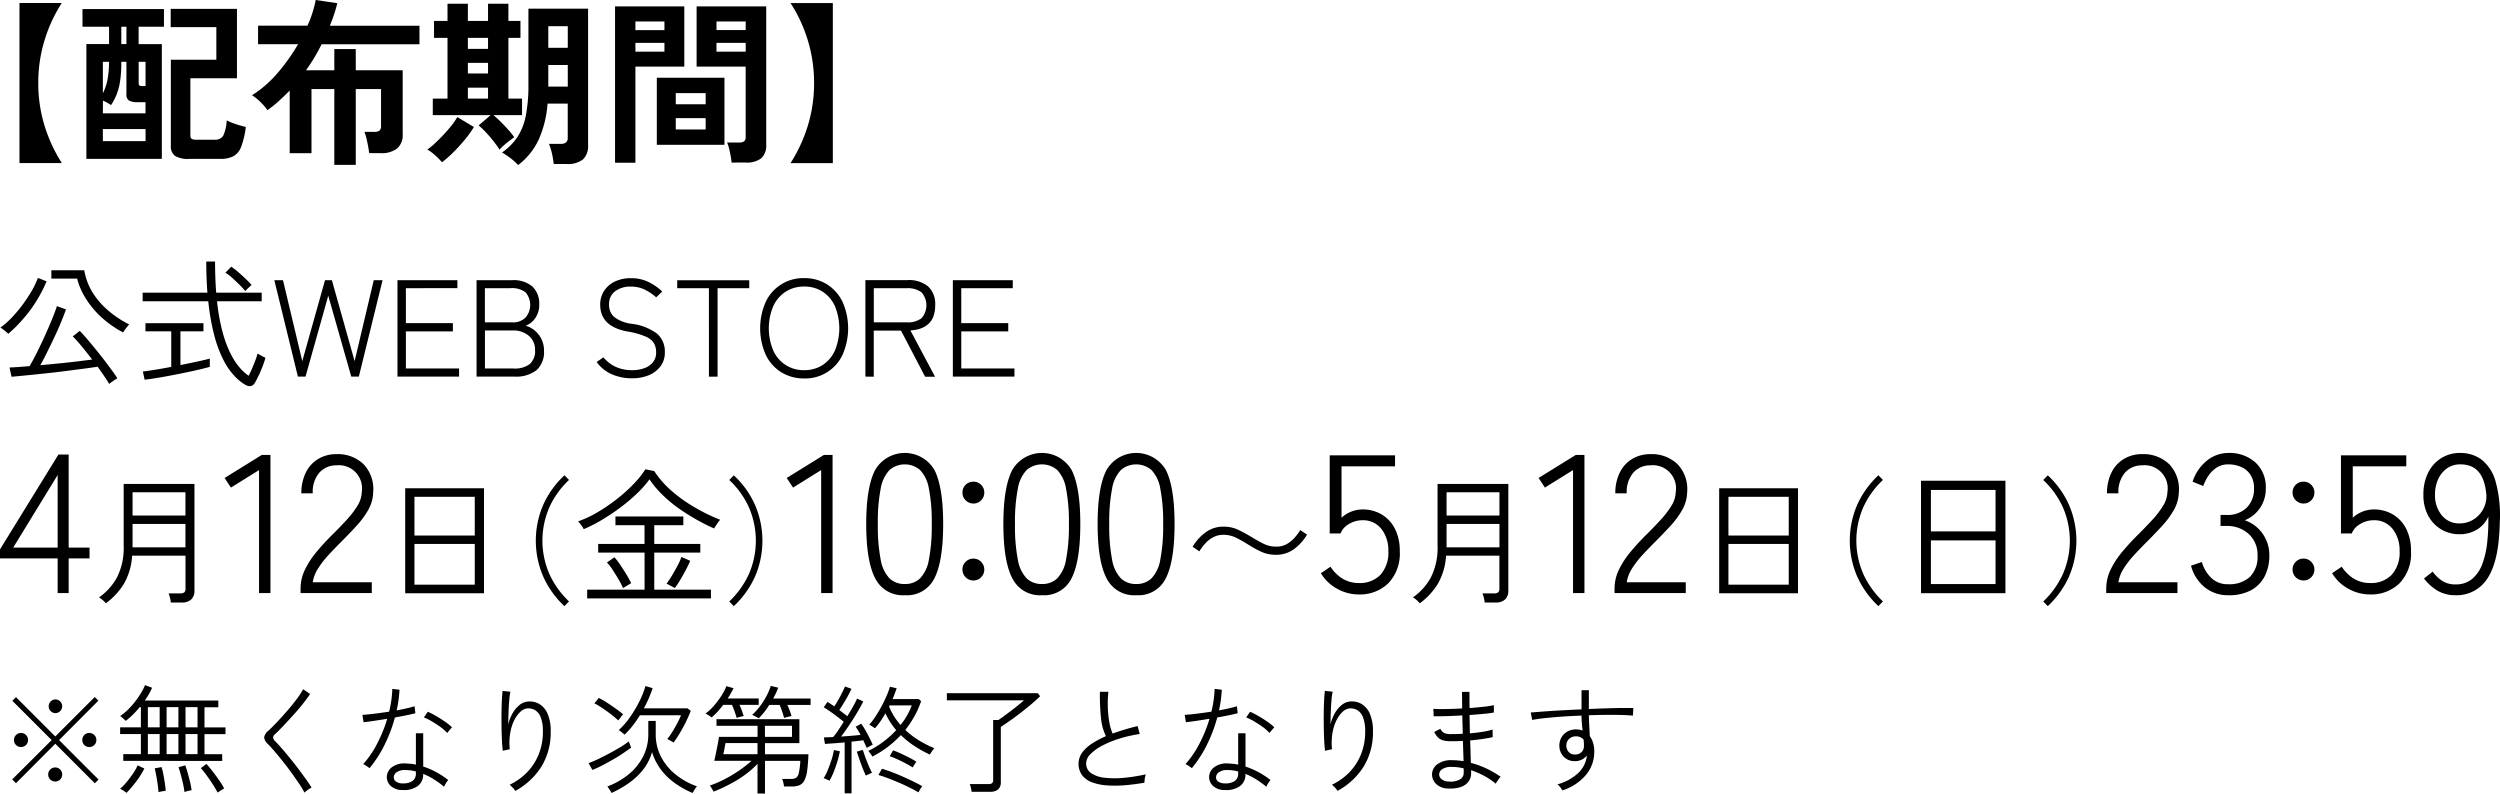 <svg xmlns="http://www.w3.org/2000/svg" xml:space="preserve" width="508.21" height="161.32"><path d="M3.96 33.16V.61h8.6a30.022 30.022 0 0 0-3.52 7.63 29.38 29.38 0 0 0-1.26 8.64c-.01 2.92.41 5.83 1.26 8.62.82 2.7 2.01 5.27 3.53 7.65H3.96zm13.6-.87V8.96h4.61V5.44h-5.4v-3.6h16.56v3.6h-5.15v3.53h4.72V32.3H17.56zm3.35-9.25h8.67v-2.27H28c-.61.04-1.21-.07-1.76-.32-.41-.31-.61-.82-.54-1.33v-6.55h-1.04c.02 1.28-.06 2.55-.23 3.82-.13.92-.36 1.83-.68 2.7-.31.79-.7 1.55-1.17 2.27-.22-.14-.47-.3-.77-.47-.29-.16-.58-.31-.88-.43l-.02 2.58zm0-4.07c.42-.84.73-1.73.92-2.65.23-1.24.34-2.5.34-3.76h-1.26v6.41zm0 9.72h8.68v-2.45h-8.68v2.45zm3.75-19.73h1.04V5.44h-1.04v3.52zm4.35 8.54h.58v-4.94h-1.4v4.28c0 .31.06.5.18.56.2.08.43.11.64.1m9.47 14.8c-1.01.09-2.01-.13-2.9-.61a2.37 2.37 0 0 1-.85-2.05v-17.5h9.25V5.51H34.7V1.8h13.47v14.11H38.7V27.5c-.03.26.06.51.23.7.3.17.65.24.99.2h3.64c.71.08 1.41-.23 1.82-.81.43-.98.67-2.04.7-3.11.29.14.67.31 1.13.49s.96.34 1.46.49.94.26 1.3.36c-.15 1.37-.47 2.71-.94 4-.28.81-.84 1.5-1.58 1.94-.83.39-1.75.58-2.66.54h-6.31zm29.48 1.22V18.11h-4.64v13.03h-4.43V18.4c-.72.74-1.46 1.46-2.21 2.14-.73.67-1.51 1.29-2.32 1.85-.41-.59-.88-1.14-1.4-1.64-.52-.53-1.1-.99-1.73-1.39 1.98-1.25 3.75-2.8 5.26-4.59a39 39 0 0 0 4.1-5.78h-8.13V5.22H62.5c.77-1.66 1.33-3.42 1.68-5.22l4.39.65c-.19.77-.41 1.54-.67 2.31s-.53 1.52-.85 2.27h18.22V9h-19.9a36.704 36.704 0 0 1-3.17 5.29h5.76V9.97h4.36v4.32h9.54v12.96c.09 1.1-.32 2.17-1.12 2.93a5.24 5.24 0 0 1-3.49.95h-2.2a28.388 28.388 0 0 0-.56-3.02c-.1-.44-.24-.88-.41-1.3h1.94c.39.04.78-.05 1.12-.25.25-.27.37-.64.32-1.01V18.1h-5.14v15.41h-4.36zm21.89-.54c-.45-.52-.94-1.01-1.46-1.46-.47-.43-.98-.81-1.53-1.13.52-.35 1-.74 1.46-1.17.56-.52 1.15-1.09 1.75-1.73s1.16-1.28 1.68-1.93c.45-.55.85-1.14 1.21-1.76l3.38 2.02c-.58.94-1.23 1.84-1.94 2.68-.77.92-1.55 1.78-2.36 2.57-.69.69-1.42 1.32-2.19 1.91m11.7-2.56c-.33-.53-.75-1.1-1.24-1.73s-1-1.22-1.53-1.78c-.46-.5-.96-.98-1.48-1.42l2.45-2.09H87.98v-3.35h2.99V7.7h-2.74V4.25h2.74V.76h4.14v3.49h4.1V.76h4.14v3.49h2.45V7.7h-2.45v12.35h2.77v3.35h-5.83c.52.42 1.02.87 1.49 1.35.54.54 1.06 1.09 1.57 1.66.43.47.83.97 1.19 1.49-.22.14-.52.37-.92.67s-.79.62-1.17.95c-.32.28-.62.58-.9.9M95.11 9.94h4.1V7.7h-4.1v2.24zm0 5h4.1v-2.16h-4.1v2.16zm0 5.11h4.1v-2.23h-4.1v2.23zm10.22 13.5c-.46-.49-.96-.95-1.49-1.35a15.4 15.4 0 0 0-1.78-1.2c1.23-.85 2.29-1.91 3.13-3.15.85-1.34 1.43-2.83 1.71-4.39.38-2.11.56-4.25.52-6.39V1.76h12.13v27.72c.09 1.07-.28 2.14-1.03 2.92a4.95 4.95 0 0 1-3.37.94h-2.59c-.07-.72-.19-1.44-.36-2.14-.14-.67-.35-1.33-.61-1.96h2.38c.4.04.79-.07 1.12-.31.23-.25.35-.58.32-.92v-6.95h-4.1a21.81 21.81 0 0 1-1.82 7.36c-.95 2.02-2.38 3.78-4.16 5.13m6.13-23.83h3.96V5.33h-3.96v4.39zm0 7.88h3.96v-4.39h-3.96v4.39zm13.57 15.48V1.3h14.08v12.24h-9.94v19.54h-4.14zm4.14-26.96h5.9V4.36h-5.9v1.76zm0 4.39h5.9v-1.8h-5.9v1.8zm4.35 5.29h13.75v13.64h-13.75V15.8zm3.85 5.4h6.08v-2.27h-6.08v2.27zm0 5.12h6.08v-2.3h-6.08v2.3zm11.34 6.73c-.03-.45-.09-.9-.18-1.35-.1-.52-.2-1.02-.32-1.51-.1-.41-.23-.82-.4-1.21h2.41c.37.03.73-.06 1.04-.25a1 1 0 0 0 .32-.86V13.54h-9.97V1.3h14.15v28.11c.09 1.02-.28 2.02-.99 2.75-.93.67-2.08.98-3.22.88l-2.84.01zm-3.06-26.93h5.94V4.36h-5.94v1.76zm0 4.39h5.94v-1.8h-5.94v1.8zm15.05 22.65a30.72 30.72 0 0 0 3.53-7.65c.85-2.8 1.27-5.7 1.26-8.62.01-2.93-.41-5.84-1.26-8.64-.81-2.7-2-5.27-3.53-7.63h8.6v32.54h-8.6zM1.68 67.86a3.88 3.88 0 0 0-.42-.39c-.22-.19-.46-.37-.69-.55-.15-.12-.32-.23-.49-.32.77-.56 1.5-1.19 2.16-1.88.78-.8 1.5-1.65 2.17-2.53.69-.91 1.33-1.87 1.92-2.85.54-.91 1-1.86 1.38-2.85l1.76.7c-.88 2.1-2.01 4.08-3.36 5.9a29.91 29.91 0 0 1-4.43 4.77M22.2 78.05c-.26-.45-.6-.98-1.01-1.58-.41-.61-.86-1.24-1.34-1.92-.86.13-1.88.28-3.07.43s-2.44.32-3.78.49c-1.33.17-2.66.32-3.99.46s-2.57.27-3.72.38c-1.16.11-2.14.21-2.94.28l-.42-1.88c.45-.02 1.03-.05 1.74-.1s1.49-.11 2.35-.18c.51-.88 1.04-1.87 1.59-2.98s1.09-2.24 1.61-3.4c.52-1.16.99-2.25 1.4-3.26.41-1.02.73-1.87.95-2.56l1.85.67c-.3.82-.65 1.73-1.06 2.72-.41.99-.86 2-1.35 3.02-.48 1.03-.97 2.03-1.45 3s-.94 1.84-1.37 2.6c1.23-.11 2.49-.23 3.79-.36s2.53-.27 3.71-.41c1.18-.14 2.19-.27 3.05-.38-.73-.95-1.45-1.86-2.16-2.72-.56-.69-1.16-1.36-1.79-1.99l1.43-1.12c.45.47 1.01 1.09 1.68 1.88s1.38 1.64 2.11 2.56c.74.92 1.45 1.84 2.13 2.76.68.91 1.26 1.73 1.72 2.43-.09.06-.26.16-.5.32s-.48.32-.7.47c-.17.12-.31.24-.46.37m2.83-10.47c-1.55-.81-2.99-1.81-4.29-2.98-1.25-1.12-2.33-2.4-3.23-3.81-.83-1.28-1.45-2.68-1.83-4.16h-5.24v-1.69h6.69c.27 1.64.87 3.22 1.76 4.62s2 2.65 3.28 3.71c1.25 1.05 2.62 1.95 4.09 2.68-.14.15-.27.3-.39.46-.19.23-.36.46-.52.68s-.26.39-.32.49m24.86 10.66c-.81-.48-1.54-1.08-2.18-1.76-.88-.94-1.62-2-2.21-3.15-.81-1.58-1.44-3.24-1.89-4.96a45.32 45.32 0 0 1-1.27-7.13H29V59.5h13.16c-.07-.97-.13-1.98-.17-3.04a86.66 86.66 0 0 1-.06-3.29h1.79c0 1.16.02 2.26.06 3.32.04 1.05.09 2.06.17 3.01h9.25v1.74h-9.08c.21 2.08.57 4.14 1.1 6.16.39 1.52.93 2.99 1.61 4.4.5 1.04 1.12 2.01 1.86 2.89a9.38 9.38 0 0 0 1.86 1.7c.23-.43.45-.92.69-1.47.23-.55.45-1.1.66-1.64.18-.46.33-.92.45-1.4.08.04.23.12.46.25s.47.26.7.38c.15.08.3.15.46.21-.18.64-.4 1.27-.64 1.89-.26.66-.53 1.28-.81 1.86-.28.58-.53 1.06-.76 1.43-.42.66-1.05.78-1.87.34M29.4 77.18l-.36-1.65c.6-.07 1.42-.2 2.45-.36s2.14-.36 3.32-.59v-7.22h-5.24V65.7h11.79v1.65h-4.68v6.86c1.21-.24 2.35-.48 3.42-.71 1.07-.23 1.91-.43 2.55-.6v1.68c-.88.24-1.92.5-3.14.77-1.21.27-2.46.53-3.74.78-1.28.25-2.48.47-3.61.66-1.14.19-2.05.32-2.76.39m20.47-18c-.33-.41-.74-.86-1.23-1.34s-.97-.94-1.46-1.38c-.42-.38-.87-.73-1.35-1.04l1.18-1.2c.5.34.99.71 1.44 1.11.53.46 1.05.92 1.54 1.4.41.39.8.79 1.16 1.22-.14.09-.27.2-.39.32-.19.18-.37.35-.55.53-.12.12-.24.25-.34.38m10.69 17.38-4.79-19.6h1.76l3.92 16.46 4.62-16.46h1.4l4.62 16.46 3.89-16.46h1.79l-4.82 19.6h-1.54l-4.68-16.44-4.62 16.44h-1.55zm20.24 0v-19.6h12.18v1.62H82.51v7.11h9.55v1.68h-9.55v7.53h10.81v1.65l-12.52.01zm16.08 0v-19.6h7.17c1.52-.12 3.02.34 4.2 1.3.95.97 1.45 2.3 1.37 3.65.03.95-.24 1.89-.76 2.69-.48.73-1.18 1.3-1.99 1.62 1.09.31 2.04.98 2.7 1.89a5.27 5.27 0 0 1 1.02 3.21c.1 1.45-.44 2.87-1.48 3.89-1.32 1-2.97 1.48-4.62 1.34l-7.61.01zm1.7-11.03h5.54c1 .07 1.98-.28 2.71-.97a3.943 3.943 0 0 0 0-5.14c-.87-.63-1.95-.93-3.02-.84h-5.24v6.95zm0 9.38h5.77c1.2.1 2.4-.22 3.37-.93a3.53 3.53 0 0 0 1.05-2.8c.04-1.11-.42-2.18-1.26-2.91a4.797 4.797 0 0 0-3.25-1.09h-5.68v7.73zm29.91 1.99c-1.4.02-2.79-.26-4.09-.8a7.546 7.546 0 0 1-3.11-2.51l1.37-.95c.68.81 1.52 1.47 2.48 1.92 1.06.48 2.21.71 3.37.69.82.01 1.64-.12 2.42-.39.69-.23 1.31-.64 1.78-1.2.46-.57.7-1.29.67-2.02.02-.64-.13-1.28-.43-1.85-.41-.62-1-1.1-1.7-1.37a15.7 15.7 0 0 0-3.75-1.04c-3.66-.69-5.49-2.5-5.49-5.43-.02-.99.25-1.97.79-2.81.54-.82 1.29-1.48 2.18-1.9 1.02-.47 2.13-.71 3.25-.69 1.22-.02 2.42.23 3.53.74 1.05.5 2.02 1.17 2.86 1.97l-1.23 1.18c-.71-.63-1.5-1.16-2.35-1.58-.88-.41-1.85-.62-2.83-.6-1.12-.04-2.23.28-3.15.94-.84.64-1.3 1.65-1.25 2.7-.04.93.32 1.84.99 2.49 1.05.8 2.29 1.29 3.6 1.43 1.87.21 3.66.91 5.18 2.02 1.06.96 1.64 2.35 1.57 3.78.03 1.02-.28 2.02-.88 2.84-.62.81-1.44 1.44-2.39 1.82-1.08.43-2.23.64-3.39.62m15.62-.34V58.59h-6.44v-1.62h14.64v1.62h-6.44v17.98h-1.76zm19.38.37c-1.65.03-3.27-.4-4.68-1.26a8.476 8.476 0 0 1-3.15-3.56 13.298 13.298 0 0 1 0-10.74 8.39 8.39 0 0 1 7.82-4.83c1.64-.03 3.25.41 4.65 1.27 1.36.87 2.45 2.1 3.15 3.56 1.51 3.42 1.51 7.32 0 10.74a8.339 8.339 0 0 1-7.79 4.82m-.01-1.68c1.31.02 2.6-.33 3.71-1.02 1.1-.72 1.98-1.74 2.52-2.94 1.21-2.91 1.21-6.18 0-9.09a6.888 6.888 0 0 0-2.52-2.93 6.744 6.744 0 0 0-3.71-1.02c-1.31-.02-2.61.33-3.72 1.02a6.966 6.966 0 0 0-2.55 2.93c-1.23 2.9-1.23 6.18 0 9.09a6.695 6.695 0 0 0 6.27 3.96m12.44 1.31V56.94h8.54c1.52-.11 3.02.35 4.21 1.29a4.877 4.877 0 0 1 1.44 3.84c0 3.19-1.68 4.89-5.04 5.1l5.01 9.41h-2.02l-4.9-9.38h-5.54v9.38l-1.7-.02zm1.71-11.03h6.69c1.07.08 2.14-.22 3.01-.84a3.988 3.988 0 0 0 0-5.26c-.87-.62-1.94-.92-3.01-.84h-6.69v6.94zm16.07 11.03v-19.6h12.18v1.62h-10.47v7.11h9.55v1.68h-9.55v7.53h10.81v1.65l-12.52.01zm-181.98 44v-7.04H0v-1.84L11.88 92.4h2.08v18.92h4.24v2.2h-4.24v7.04h-2.24zm-9.04-9.24h9.04V96.56l-9.04 14.76zm18.84 11.32c-.19-.23-.39-.44-.62-.63-.24-.22-.5-.41-.78-.57 1.52-1.05 2.77-2.44 3.66-4.06.98-1.99 1.45-4.19 1.36-6.41v-12.6h14.39v21.73c.03.64-.2 1.27-.64 1.74-.55.47-1.27.7-1.99.64h-2.18c-.03-.33-.09-.65-.17-.97-.07-.3-.16-.6-.28-.88h2.32c.3.03.61-.05.87-.21.19-.21.29-.49.25-.77v-6.69H26.86c-.11 2.03-.69 4.02-1.71 5.78-.95 1.51-2.18 2.84-3.63 3.9m5.43-17.84H37.7v-4.73H26.95v4.73zm0 6.47H37.7v-4.76H26.95v4.76zm25.71 9.29v-25l-5.72 3.56-1.28-1.96 7.56-4.68h1.76v28.08h-2.32zm8.44 0v-.88c0-1.35.31-2.69.9-3.9.65-1.32 1.47-2.56 2.42-3.68a49.88 49.88 0 0 1 3.44-3.7c.96-.96 1.86-1.9 2.7-2.82.79-.85 1.49-1.78 2.1-2.76.53-.83.84-1.79.88-2.78a4.713 4.713 0 0 0-3.87-5.41c-.43-.07-.86-.08-1.29-.03-1.3-.03-2.56.5-3.44 1.46a5.985 5.985 0 0 0-1.36 4.22h-2.32c-.03-1.45.28-2.89.9-4.2a6.573 6.573 0 0 1 2.52-2.78c1.12-.66 2.4-1 3.7-.98 2.04-.1 4.03.64 5.52 2.04a7.308 7.308 0 0 1 1.96 5.72 7.527 7.527 0 0 1-.96 3.5c-.65 1.16-1.44 2.24-2.34 3.22-.95 1.04-1.97 2.11-3.06 3.2-.93.93-1.83 1.86-2.68 2.78-.81.86-1.53 1.79-2.16 2.78-.55.85-.92 1.8-1.08 2.8h12v2.2H61.1zm21.27-21.3h16.02v21.34H82.37V99.26zm1.88 9.6h12.26v-7.87H84.25v7.87zm0 10h12.26v-8.29H84.25v8.29zm30.49 4.36c-1.81-1.68-3.26-3.7-4.28-5.95a18.361 18.361 0 0 1 0-14.71c1.02-2.25 2.47-4.26 4.29-5.94l.92.95a17.502 17.502 0 0 0-4 5.57 16.993 16.993 0 0 0 0 13.52c.96 2.11 2.32 4.01 4 5.6l-.93.96zm3.92-15.65c-.15-.3-.32-.58-.53-.84-.19-.26-.39-.51-.61-.75 1.35-.47 2.65-1.08 3.88-1.81 1.37-.8 2.68-1.69 3.93-2.67 1.22-.94 2.36-1.97 3.43-3.07.91-.92 1.73-1.94 2.43-3.03l1.8.36c1.05 1.59 2.33 3.02 3.79 4.25 1.49 1.26 3.09 2.37 4.79 3.33 1.55.89 3.17 1.67 4.83 2.32-.23.26-.45.55-.64.84-.23.34-.43.65-.59.93-1.06-.46-2.19-1.03-3.4-1.7-1.24-.69-2.45-1.45-3.62-2.26a28.05 28.05 0 0 1-3.38-2.78c-1.03-.98-1.95-2.08-2.74-3.25-.73 1.01-1.56 1.94-2.46 2.8a34.559 34.559 0 0 1-3.33 2.83c-1.21.92-2.48 1.77-3.78 2.55-1.21.74-2.48 1.39-3.8 1.95m.7 14.07v-1.77h11.67v-7.53h-9.43v-1.77h9.42v-3.81h-5.91v-1.77h13.8v1.77H133v3.81h9.36v1.77H133v7.53h11.52v1.77h-25.16zm7.29-2.1c-.25-.57-.53-1.13-.86-1.67-.39-.67-.8-1.33-1.23-2-.34-.55-.74-1.06-1.18-1.53l1.53-1.05c.44.5.85 1.03 1.21 1.59.45.66.88 1.33 1.28 2 .33.54.63 1.09.9 1.67l-1.65.99zm10.53 0-1.68-.9c.39-.51.74-1.04 1.07-1.59.41-.68.8-1.37 1.17-2.08.31-.57.57-1.15.79-1.75l1.77.78c-.14.36-.34.79-.6 1.31a42.914 42.914 0 0 1-1.75 3.12c-.24.37-.5.75-.77 1.11m11.99 3.68-.92-.95c1.68-1.59 3.04-3.49 4-5.6 1.87-4.31 1.87-9.21 0-13.52-.95-2.1-2.31-3.99-4-5.57l.92-.95c1.81 1.67 3.27 3.69 4.28 5.94a18.361 18.361 0 0 1 0 14.71 18.788 18.788 0 0 1-4.28 5.94m17.76-2.66v-25l-5.72 3.56-1.28-1.96 7.56-4.68h1.76v28.08h-2.32zm17 .44a6.26 6.26 0 0 1-6.04-3.48c-1.2-2.32-1.8-5.99-1.8-11 0-4.99.6-8.64 1.8-10.96 1.93-3.34 6.21-4.47 9.54-2.54 1.05.61 1.93 1.49 2.54 2.54 1.17 2.32 1.76 5.97 1.76 10.96 0 5.01-.59 8.68-1.76 11a6.21 6.21 0 0 1-6.04 3.48m0-2.28c1.14.04 2.26-.37 3.1-1.14.97-1.07 1.59-2.4 1.8-3.82.44-2.39.63-4.81.58-7.24.05-2.41-.14-4.81-.58-7.18a7.24 7.24 0 0 0-1.8-3.8 4.785 4.785 0 0 0-6.2 0 7.24 7.24 0 0 0-1.8 3.8c-.44 2.37-.63 4.77-.58 7.18-.05 2.43.14 4.85.58 7.24.21 1.42.83 2.75 1.8 3.82.84.77 1.96 1.18 3.1 1.14m13.96-16.36a2.22 2.22 0 0 1-2.24-2.19v-.01c-.03-1.21.92-2.21 2.13-2.24h.11c.59-.01 1.15.22 1.56.64.42.42.66 1 .64 1.6 0 .58-.23 1.13-.64 1.54-.4.43-.97.67-1.56.66m0 15.64a2.22 2.22 0 0 1-2.24-2.19v-.01c-.01-.59.22-1.16.64-1.58.42-.44 1-.68 1.6-.66.59-.01 1.16.23 1.56.66.42.42.65.99.64 1.58 0 .58-.23 1.13-.64 1.54-.4.43-.97.67-1.56.66m13.92 3a6.26 6.26 0 0 1-6.04-3.48c-1.2-2.32-1.8-5.99-1.8-11 0-4.99.6-8.64 1.8-10.96 1.93-3.34 6.21-4.47 9.54-2.54 1.05.61 1.93 1.49 2.54 2.54 1.17 2.32 1.76 5.97 1.76 10.96 0 5.01-.59 8.68-1.76 11a6.21 6.21 0 0 1-6.04 3.48m0-2.28c1.14.04 2.26-.37 3.1-1.14.97-1.07 1.59-2.4 1.8-3.82.44-2.39.63-4.81.58-7.24.05-2.41-.14-4.81-.58-7.18a7.24 7.24 0 0 0-1.8-3.8 4.785 4.785 0 0 0-6.2 0 7.24 7.24 0 0 0-1.8 3.8c-.44 2.37-.63 4.77-.58 7.18-.05 2.43.14 4.85.58 7.24.21 1.42.83 2.75 1.8 3.82.84.77 1.96 1.18 3.1 1.14m19.16 2.28a6.26 6.26 0 0 1-6.04-3.48c-1.2-2.32-1.8-5.99-1.8-11 0-4.99.6-8.64 1.8-10.96 1.93-3.34 6.21-4.47 9.54-2.54 1.05.61 1.93 1.49 2.54 2.54 1.17 2.32 1.76 5.97 1.76 10.96 0 5.01-.59 8.68-1.76 11a6.21 6.21 0 0 1-6.04 3.48m0-2.28c1.14.04 2.26-.37 3.1-1.14.97-1.07 1.59-2.4 1.8-3.82.44-2.39.63-4.81.58-7.24.05-2.41-.14-4.81-.58-7.18a7.24 7.24 0 0 0-1.8-3.8 4.785 4.785 0 0 0-6.2 0 7.24 7.24 0 0 0-1.8 3.8c-.44 2.37-.63 4.77-.58 7.18-.05 2.43.14 4.85.58 7.24.21 1.42.83 2.75 1.8 3.82.84.77 1.96 1.18 3.1 1.14m28.46-5.94a7.14 7.14 0 0 1-3.09-.64c-.89-.42-1.76-.9-2.59-1.43-.8-.5-1.6-.96-2.41-1.37-.82-.42-1.74-.63-2.66-.62-.72-.01-1.43.16-2.07.5-.61.33-1.16.76-1.62 1.28-.45.48-.84 1.01-1.18 1.58l-1.37-.93c.7-1.19 1.64-2.22 2.76-3.02a6.019 6.019 0 0 1 3.49-1.07 6.93 6.93 0 0 1 3.07.66c.9.44 1.77.91 2.59 1.41.82.5 1.63.96 2.44 1.37.82.42 1.74.63 2.66.62.73.02 1.45-.16 2.09-.5a6.1 6.1 0 0 0 1.61-1.29c.44-.49.83-1.01 1.18-1.57l1.37.92a9.993 9.993 0 0 1-2.76 3.03 6.171 6.171 0 0 1-3.51 1.07m16.76 8.06c-1.55 0-3.07-.41-4.42-1.18a8.622 8.622 0 0 1-3.26-3.14l1.96-1.32c.63 1 1.49 1.85 2.5 2.46.98.57 2.09.87 3.22.86 1.66.1 3.29-.52 4.46-1.7a6.76 6.76 0 0 0 1.58-4.78c.06-1.62-.43-3.2-1.4-4.5a4.714 4.714 0 0 0-3.92-1.78c-.95 0-1.87.27-2.68.76-.78.42-1.39 1.1-1.72 1.92h-2.2V92.56h13.28v2.24h-10.88v10.44a6.412 6.412 0 0 1 4.24-1.68c1.38-.02 2.73.33 3.92 1.02 1.16.7 2.1 1.71 2.7 2.92.69 1.41 1.02 2.97.98 4.54.16 2.4-.68 4.76-2.32 6.52a8.253 8.253 0 0 1-6.04 2.28m12.43 1.8a5.2 5.2 0 0 0-.61-.63c-.24-.22-.5-.41-.79-.57 1.52-1.05 2.77-2.44 3.65-4.06.98-1.99 1.45-4.19 1.36-6.41v-12.6h14.39v21.73c.03.64-.2 1.27-.64 1.74-.55.47-1.27.7-1.99.64h-2.18c-.03-.33-.09-.65-.17-.97-.07-.3-.16-.6-.28-.88h2.32c.3.03.61-.05.87-.21.19-.21.29-.49.25-.77v-6.69h-10.84c-.11 2.03-.69 4.01-1.71 5.78-.94 1.51-2.17 2.84-3.63 3.9m5.44-17.84h10.75v-4.73h-10.75v4.73zm0 6.47h10.75v-4.76h-10.75v4.76zm25.71 9.29v-25l-5.72 3.56-1.28-1.96 7.56-4.68h1.76v28.08h-2.32zm8.44 0v-.88c0-1.35.31-2.69.9-3.9.65-1.32 1.47-2.56 2.42-3.68a49.88 49.88 0 0 1 3.44-3.7c.96-.96 1.86-1.9 2.7-2.82.79-.85 1.49-1.78 2.1-2.76.53-.83.84-1.79.88-2.78a4.713 4.713 0 0 0-3.87-5.41c-.43-.07-.86-.08-1.29-.03-1.3-.03-2.56.5-3.44 1.46a5.985 5.985 0 0 0-1.36 4.22h-2.32c-.03-1.45.28-2.89.9-4.2a6.573 6.573 0 0 1 2.52-2.78c1.12-.66 2.4-1 3.7-.98 2.04-.1 4.03.64 5.52 2.04a7.308 7.308 0 0 1 1.96 5.72 7.527 7.527 0 0 1-.96 3.5c-.65 1.16-1.44 2.24-2.34 3.22-.95 1.04-1.97 2.11-3.06 3.2-.93.93-1.83 1.86-2.68 2.78-.81.86-1.53 1.79-2.16 2.78-.55.85-.92 1.8-1.08 2.8h12v2.2h-14.48zm21.27-21.3h16.02v21.34h-16.02V99.26zm1.88 9.6h12.26v-7.87h-12.26v7.87zm0 10h12.26v-8.29h-12.26v8.29zm30.49 4.36c-1.8-1.68-3.26-3.7-4.28-5.95a18.361 18.361 0 0 1 0-14.71c1.02-2.25 2.47-4.26 4.28-5.94l.92.95a17.502 17.502 0 0 0-4 5.57 16.993 16.993 0 0 0 0 13.52c.96 2.11 2.32 4.01 4 5.6l-.92.96zm8.66-25.49h17.16v22.86h-17.16V97.73zm2.01 10.29h13.14v-8.43h-13.14v8.43zm0 10.71h13.14v-8.88h-13.14v8.88zm23.76 4.49-.92-.95c1.68-1.59 3.04-3.49 4-5.6 1.87-4.32 1.87-9.21 0-13.52-.95-2.1-2.31-3.99-4-5.57l.92-.95c1.81 1.67 3.27 3.69 4.28 5.94a18.361 18.361 0 0 1 0 14.71 18.788 18.788 0 0 1-4.28 5.94m11.88-2.66v-.88c0-1.35.31-2.69.9-3.9.65-1.32 1.47-2.56 2.42-3.68a49.88 49.88 0 0 1 3.44-3.7c.96-.96 1.86-1.9 2.7-2.82.79-.85 1.49-1.78 2.1-2.76.53-.83.84-1.79.88-2.78a4.713 4.713 0 0 0-3.87-5.41c-.43-.07-.86-.08-1.29-.03-1.3-.03-2.56.5-3.44 1.46a5.985 5.985 0 0 0-1.36 4.22h-2.32c-.03-1.45.28-2.89.9-4.2a6.573 6.573 0 0 1 2.52-2.78c1.12-.66 2.4-1 3.7-.98 2.04-.1 4.03.64 5.52 2.04a7.308 7.308 0 0 1 1.96 5.72 7.527 7.527 0 0 1-.96 3.5c-.65 1.16-1.44 2.24-2.34 3.22-.95 1.04-1.97 2.11-3.06 3.2-.93.93-1.83 1.86-2.68 2.78-.81.86-1.53 1.79-2.16 2.78-.55.85-.92 1.8-1.08 2.8h12v2.2h-14.48zM453 121c-1.76.05-3.47-.54-4.84-1.64a8.365 8.365 0 0 1-2.76-4.36l2.2-.76c.33 1.19.95 2.27 1.82 3.14.93.94 2.22 1.44 3.54 1.38 1.6.1 3.18-.43 4.4-1.48a5.717 5.717 0 0 0 1.56-4.36c.07-1.64-.58-3.23-1.78-4.36a6.465 6.465 0 0 0-4.54-1.64h-1.2v-2.24h1.2a5.54 5.54 0 0 0 4.12-1.48 5.246 5.246 0 0 0 1.48-3.88c.05-1-.21-1.99-.74-2.84a4.282 4.282 0 0 0-1.94-1.58 6.42 6.42 0 0 0-2.56-.5 4.21 4.21 0 0 0-2.32.64c-.67.43-1.24.98-1.68 1.64-.45.66-.81 1.37-1.08 2.12l-2.16-.88a9.054 9.054 0 0 1 2.98-4.34 6.94 6.94 0 0 1 4.3-1.5c2-.08 3.97.6 5.48 1.92a6.763 6.763 0 0 1 2.12 5.28c.03 1.41-.38 2.79-1.16 3.96a6.705 6.705 0 0 1-3.12 2.52 7.29 7.29 0 0 1 3.6 2.68c.94 1.32 1.44 2.9 1.4 4.52.02 1.42-.29 2.82-.9 4.1a6.74 6.74 0 0 1-2.74 2.88A9.277 9.277 0 0 1 453 121m15.28-18.64a2.22 2.22 0 0 1-2.24-2.19v-.01c-.03-1.21.92-2.21 2.13-2.24h.11c.59-.01 1.15.22 1.56.64.42.42.66 1 .64 1.6 0 .58-.23 1.13-.64 1.54-.41.43-.97.67-1.56.66m0 15.64a2.22 2.22 0 0 1-2.24-2.19v-.01c-.01-.59.22-1.16.64-1.58.42-.44 1-.68 1.6-.66.59-.01 1.16.23 1.56.66.42.42.65.99.64 1.58 0 .58-.23 1.13-.64 1.54-.41.43-.97.67-1.56.66m13.48 2.84c-1.55 0-3.07-.41-4.42-1.18a8.622 8.622 0 0 1-3.26-3.14l1.96-1.32c.63 1 1.49 1.85 2.5 2.46.98.57 2.09.87 3.22.86 1.66.1 3.29-.52 4.46-1.7a6.76 6.76 0 0 0 1.58-4.78c.06-1.62-.43-3.2-1.4-4.5a4.714 4.714 0 0 0-3.92-1.78c-.95 0-1.87.27-2.68.76-.78.42-1.39 1.1-1.72 1.92h-2.2V92.56h13.28v2.24h-10.88v10.44a6.412 6.412 0 0 1 4.24-1.68c1.38-.02 2.73.33 3.92 1.02 1.16.7 2.1 1.71 2.7 2.92.69 1.41 1.02 2.97.98 4.54.16 2.4-.68 4.76-2.32 6.52a8.253 8.253 0 0 1-6.04 2.28m17.4.16c-1.29.03-2.56-.29-3.68-.94a9.677 9.677 0 0 1-2.72-2.46l1.76-1.4a7.38 7.38 0 0 0 1.94 1.88c.81.5 1.75.75 2.7.72a5.11 5.11 0 0 0 3.42-1.14c.94-.83 1.65-1.89 2.06-3.08.51-1.43.84-2.91.98-4.42.18-1.71.25-3.44.22-5.16a5.72 5.72 0 0 1-2.32 2.66c-1.06.63-2.28.96-3.52.94-1.3.02-2.57-.31-3.7-.96a7.128 7.128 0 0 1-2.66-2.76 8.817 8.817 0 0 1-1-4.36c-.03-1.51.29-3.01.94-4.38a7.24 7.24 0 0 1 2.64-2.98 7.071 7.071 0 0 1 3.9-1.08c1.54-.03 3.04.43 4.3 1.32a8.443 8.443 0 0 1 2.88 4.44c.76 2.77 1.05 5.65.86 8.52-.11 5.07-.92 8.77-2.44 11.12a7.375 7.375 0 0 1-6.56 3.52m.84-14.6c1.04.01 2.05-.29 2.92-.86.88-.57 1.58-1.39 2.02-2.34.47-1.02.62-2.17.42-3.28-.45-3.68-2.17-5.52-5.16-5.52-1.02-.03-2.01.27-2.84.86-.77.58-1.38 1.35-1.76 2.24-.41.95-.61 1.98-.6 3.02a6.33 6.33 0 0 0 1.38 4.24 4.509 4.509 0 0 0 3.62 1.64M19.28 159.23l-8.04-8.04-7.99 8.02-.77-.77 8.02-7.99-7.99-7.99.74-.74 7.99 7.99 8.02-8.02.74.74-7.99 8.02 8.02 8.02-.75.76zm-15-7.37c-.38.01-.75-.14-1.02-.41a1.33 1.33 0 0 1-.42-1.01c0-.79.63-1.44 1.42-1.44h.02c.38-.01.75.14 1.01.42.27.27.41.64.41 1.02.01.77-.6 1.4-1.37 1.42h-.05m6.94-6.89a1.396 1.396 0 0 1 .05-2.79c.77.01 1.38.65 1.37 1.42-.01.36-.15.71-.41.96-.27.27-.64.42-1.01.41m0 13.9c-.77.01-1.41-.61-1.42-1.38v-.04a1.421 1.421 0 0 1 2.42-1.03l.01.01c.27.27.42.64.41 1.02.01.77-.6 1.4-1.37 1.42h-.05m6.93-7.01c-.77.01-1.4-.6-1.42-1.37v-.05c-.01-.38.14-.75.41-1.02.26-.28.63-.43 1.01-.42.79 0 1.44.63 1.44 1.42v.02c.01.38-.14.75-.42 1.01-.27.27-.64.42-1.02.41m6.91 2.81v-1.37h3.58v-4.08h-4.22v-1.37h4.22v-4.1h-.24c-.44.54-.91 1.05-1.4 1.54-.45.45-.93.86-1.43 1.25-.06-.06-.18-.17-.34-.31l-.47-.42c-.1-.1-.22-.19-.35-.25a9.59 9.59 0 0 0 1.57-1.27c.53-.52 1.02-1.07 1.47-1.65.44-.56.84-1.15 1.21-1.76.31-.51.59-1.05.82-1.6l1.44.53c-.4.91-.9 1.78-1.49 2.59h14.95v1.37h-2.81v4.1h4.27v1.37h-4.27v4.08h3.6v1.37l-20.11-.02zm.68 6.5c-.06-.05-.19-.14-.37-.26s-.37-.25-.55-.36c-.13-.08-.26-.15-.4-.22.48-.4.91-.84 1.3-1.32.46-.56.9-1.15 1.32-1.76.36-.52.68-1.08.94-1.67l1.37.65c-.48.93-1.04 1.83-1.68 2.66-.61.8-1.25 1.56-1.93 2.28m4.32-13.32h2.4v-4.1h-2.4v4.1zm0 5.45h2.4v-4.08h-2.4v4.08zm2.16 7.72c-.02-.4-.07-.91-.16-1.54s-.19-1.24-.3-1.85-.22-1.09-.31-1.44l1.39-.26c.16.5.29 1.02.38 1.54.11.58.21 1.15.29 1.71s.14 1.09.19 1.57c-.15.01-.29.03-.43.06-.21.04-.42.08-.62.11-.15.03-.29.06-.43.1m1.65-13.17h2.4v-4.1h-2.4v4.1zm0 5.45h2.4v-4.08h-2.4v4.08zm3.63 7.7c-.06-.54-.16-1.09-.28-1.62-.13-.63-.29-1.26-.46-1.88s-.33-1.14-.47-1.54l1.37-.38c.16.43.33.95.5 1.55s.33 1.21.48 1.82c.13.56.24 1.12.31 1.69-.14.01-.27.04-.41.07-.21.05-.42.1-.62.16-.14.03-.28.08-.42.13m.22-13.15h2.44v-4.1h-2.45l.01 4.1zm0 5.45h2.44v-4.08h-2.45l.01 4.08zm6.52 7.82c-.16-.32-.38-.7-.65-1.15s-.57-.91-.9-1.39c-.33-.48-.65-.93-.97-1.36-.28-.37-.57-.73-.89-1.07l1.13-.86c.42.45.86.98 1.32 1.58.46.61.9 1.21 1.32 1.81.36.51.69 1.05.98 1.6-.14.07-.28.14-.41.23-.19.12-.38.24-.56.36s-.3.2-.37.25m17.66 0c-.33-.62-.69-1.23-1.09-1.81-.46-.68-.96-1.4-1.5-2.15s-1.11-1.5-1.69-2.23c-.58-.73-1.15-1.42-1.68-2.05s-1.02-1.17-1.45-1.6a2.18 2.18 0 0 1-.8-1.38c.12-.56.44-1.05.9-1.38.55-.51 1.16-1.13 1.84-1.85.68-.72 1.36-1.48 2.05-2.28.69-.8 1.31-1.57 1.87-2.32.48-.62.9-1.27 1.27-1.96l1.42.96c-.35.54-.82 1.18-1.39 1.91s-1.21 1.48-1.9 2.24c-.69.77-1.36 1.5-2.03 2.21s-1.26 1.3-1.79 1.8c-.23.16-.38.41-.41.68.03.28.17.54.38.73.45.45.94.99 1.49 1.62.54.63 1.1 1.3 1.68 2.02.58.71 1.14 1.43 1.68 2.15s1.04 1.4 1.49 2.03c.45.63.81 1.18 1.1 1.64-.16.07-.32.16-.46.26-.21.14-.41.29-.6.43-.13.11-.26.22-.38.33m13.23-4.97c-.06-.05-.18-.13-.36-.25s-.35-.24-.53-.35c-.13-.09-.26-.16-.41-.22 1.11-1.24 2.05-2.62 2.81-4.1.85-1.63 1.55-3.34 2.07-5.11-.98.16-1.9.3-2.76.43-.86.13-1.54.22-2.04.26l-.24-1.49c.61-.03 1.4-.11 2.39-.23s2-.26 3.04-.42c.38-1.52.6-3.07.65-4.63l1.46.17c-.07 1.41-.26 2.82-.58 4.2.7-.13 1.38-.26 2.01-.41.64-.14 1.18-.29 1.63-.43l.17 1.42c-.5.13-1.11.27-1.84.42-.73.15-1.5.3-2.32.44-.52 1.93-1.23 3.81-2.12 5.59-.83 1.69-1.85 3.27-3.03 4.71m6.72 4.45c-.88.05-1.74-.25-2.41-.82-.54-.48-.83-1.18-.81-1.9.04-.74.4-1.43.99-1.88.82-.61 1.84-.89 2.86-.8.35.02.7.04 1.04.07.34.03.68.09 1.02.17v-6.38h1.49v6.77c.94.3 1.86.7 2.72 1.18.83.45 1.62.97 2.36 1.56-.18.2-.33.43-.47.66-.14.23-.26.46-.37.71-.64-.54-1.31-1.03-2.02-1.48-.71-.45-1.45-.83-2.23-1.14v.07c.05.94-.37 1.84-1.12 2.41-.89.61-1.97.89-3.05.8m.1-1.35c.67.04 1.34-.13 1.91-.5.47-.36.72-.93.68-1.51v-.41a8.12 8.12 0 0 0-2.14-.29c-.6-.05-1.2.09-1.71.41-.36.21-.59.57-.64.99-.03.38.15.75.47.96.43.26.93.39 1.43.35M90.9 149c-.4-.45-.85-.86-1.34-1.2-.58-.42-1.17-.8-1.78-1.16-.51-.31-1.05-.58-1.61-.8l.79-1.15c.41.17.82.37 1.21.59.46.25.92.52 1.39.82.47.3.91.6 1.32.9.35.26.69.54 1 .84L90.9 149zm13.84 11.79c-.14-.25-.32-.48-.52-.68-.19-.21-.4-.4-.61-.59 1.34-.63 2.55-1.5 3.58-2.57 1.01-1.06 1.8-2.3 2.34-3.66.57-1.46.85-3.01.83-4.57.04-.99-.11-1.98-.44-2.92-.22-.6-.63-1.11-1.16-1.45-.49-.27-1.05-.39-1.61-.34-.53.08-1.02.33-1.39.71-.52.5-.94 1.1-1.25 1.75-.39.82-.66 1.7-.8 2.6-.17 1.08-.2 2.18-.08 3.26-.15.01-.29.03-.43.07-.21.05-.41.09-.6.13-.13.02-.26.06-.38.11-.08-.57-.14-1.27-.18-2.1s-.07-1.71-.08-2.64c-.02-.94-.02-1.87-.01-2.8.01-.93.03-1.8.07-2.61.04-.82.09-1.5.16-2.04l1.58.17c-.12.59-.2 1.18-.24 1.77-.07.75-.11 1.57-.14 2.44s-.05 1.69-.07 2.46c.19-.82.5-1.61.92-2.34.36-.64.85-1.21 1.43-1.67.48-.39 1.08-.63 1.7-.67.79-.07 1.58.1 2.27.5.75.46 1.34 1.15 1.68 1.97.47 1.15.69 2.38.64 3.62.06 2.52-.6 5.01-1.9 7.16a14.512 14.512 0 0 1-5.31 4.93m15.68-4.27-.77-1.39c.65-.23 1.28-.5 1.9-.8.75-.36 1.53-.76 2.34-1.19s1.56-.86 2.27-1.29c.58-.34 1.13-.72 1.66-1.14l.48 1.27c-.45.33-1 .72-1.64 1.15s-1.34.87-2.09 1.29c-.74.43-1.48.83-2.19 1.2-.65.34-1.3.64-1.96.9m5.28-10.06c-.31-.29-.67-.6-1.09-.94a31.182 31.182 0 0 0-2.69-1.92c-.35-.23-.72-.44-1.09-.62l.89-1.1c.41.2.8.42 1.19.66.46.28.92.58 1.4.91s.93.65 1.34.95.76.58 1.03.82c-.11.1-.22.21-.31.34-.14.18-.28.35-.41.53s-.22.29-.26.37m-1.39 14.74c-.06-.14-.13-.27-.22-.4-.11-.18-.23-.37-.35-.55a2 2 0 0 0-.28-.37c1.56-.58 3.01-1.4 4.31-2.45 1.23-.99 2.23-2.22 2.95-3.62a9.975 9.975 0 0 0 1.07-4.61v-2.64h1.51v2.64c-.02 1.6.34 3.19 1.07 4.62.72 1.4 1.73 2.63 2.96 3.61a14.52 14.52 0 0 0 4.35 2.42c-.11.12-.2.24-.29.37-.13.18-.25.37-.36.57s-.19.33-.24.41a18.46 18.46 0 0 1-3.53-1.96c-1.09-.76-2.06-1.69-2.87-2.75-.82-1.08-1.44-2.3-1.84-3.6-.36 1.27-.97 2.47-1.78 3.52-.81 1.04-1.78 1.96-2.86 2.72-1.12.81-2.34 1.5-3.6 2.07m12.61-10.25c-.12-.08-.24-.16-.37-.23l-.54-.3c-.12-.07-.25-.13-.38-.17.4-.49.76-1.01 1.09-1.55.36-.58.69-1.17 1-1.76s.55-1.1.72-1.54h-8.35c-.46.74-.95 1.45-1.49 2.14-.5.64-1.04 1.24-1.63 1.8-.06-.06-.18-.16-.34-.29l-.48-.38c-.11-.1-.24-.18-.38-.24.87-.8 1.65-1.69 2.31-2.66.72-1.03 1.36-2.1 1.92-3.23.5-.99.91-2.02 1.21-3.08l1.46.43c-.47 1.42-1.06 2.79-1.78 4.1h8.86l.67.5c-.26.69-.57 1.41-.95 2.18-.37.77-.78 1.52-1.22 2.26-.43.73-.87 1.4-1.33 2.02m12.82-5.02c-.1-.38-.23-.82-.41-1.31s-.35-.93-.53-1.33h-1.78c-.37.48-.75.94-1.15 1.38-.37.41-.77.8-1.2 1.16l-.34-.23c-.18-.12-.36-.24-.54-.35a1.85 1.85 0 0 0-.37-.19c.63-.47 1.2-1 1.71-1.6.55-.63 1.05-1.29 1.5-1.99.41-.62.76-1.29 1.03-1.98l1.46.41c-.35.72-.75 1.42-1.2 2.09h6.31v1.3h-3.91c.18.37.34.76.49 1.18.15.42.28.78.37 1.1-.14.01-.28.04-.42.08-.22.06-.43.11-.64.17l-.38.11m4.25 15.38v-6.02a20.27 20.27 0 0 1-4.08 3.24c-1.54.94-3.17 1.74-4.85 2.4-.06-.13-.12-.25-.2-.37-.1-.17-.21-.34-.32-.52-.07-.12-.16-.24-.26-.34 1.05-.36 2.07-.8 3.06-1.32 1.01-.52 1.98-1.11 2.92-1.75.88-.6 1.72-1.26 2.52-1.97h-7.58c.08-.32.17-.71.26-1.16s.19-.93.29-1.42.18-.94.25-1.34.12-.72.16-.95H154v-2.25h-8.35v-1.34h16.85v4.87h-6.99v2.26h8.83c-.03 1.12-.12 2.25-.26 3.36-.08.69-.27 1.37-.58 1.99-.21.42-.57.76-1.01.95-.5.18-1.03.27-1.56.25h-1.56c-.02-.28-.07-.55-.14-.82-.06-.25-.14-.49-.24-.72h1.85c.35.02.7-.06 1.01-.24.3-.27.5-.63.55-1.03.16-.79.26-1.59.29-2.4h-7.18v6.65l-1.52-.01zm-6.96-7.99h6.96v-2.26h-6.5c-.01.07-.05.25-.11.56s-.12.63-.18.97c-.04.25-.09.49-.17.73m7.21-7.3a2.33 2.33 0 0 0-.34-.2c-.19-.1-.39-.21-.59-.31-.13-.08-.27-.14-.42-.18.59-.53 1.12-1.12 1.6-1.75.5-.66.94-1.37 1.33-2.1.35-.65.64-1.34.87-2.05l1.49.36c-.12.37-.26.74-.43 1.09-.18.38-.37.75-.58 1.12h7.61v1.3h-4.73c.18.37.34.76.5 1.18.14.36.26.73.36 1.1-.15.01-.31.04-.46.08-.22.06-.44.11-.65.17l-.41.11c-.1-.4-.23-.85-.4-1.34-.15-.44-.32-.88-.52-1.3h-2.09c-.32.51-.67 1-1.04 1.48-.34.42-.71.84-1.1 1.24m1.26 3.78h5.5v-2.26h-5.5v2.26zm13.13 8.9c-.07-.03-.18-.08-.35-.16l-.5-.22c-.11-.05-.23-.09-.35-.11.33-.53.62-1.1.85-1.68.28-.67.53-1.37.76-2.09.21-.64.37-1.3.48-1.97l1.22.26c-.14.7-.31 1.4-.52 2.09-.22.72-.46 1.41-.73 2.08-.24.63-.53 1.22-.86 1.8m3.08 2.59v-10.37c-.75.07-1.49.13-2.2.18-.71.05-1.32.1-1.81.13l-.22-1.32c.26-.01.54-.03.86-.04s.66-.02 1.03-.04c.37-.44.72-.9 1.03-1.38.37-.55.74-1.12 1.13-1.72-.37-.3-.79-.64-1.26-1s-.96-.72-1.45-1.06c-.5-.34-.95-.64-1.37-.9l.77-1.08c.21.13.43.27.66.42s.48.32.73.49a31.254 31.254 0 0 0 1.63-2.89c.24-.49.42-.88.53-1.16l1.32.48c-.34.74-.72 1.47-1.14 2.17-.47.81-.92 1.53-1.33 2.15.29.21.57.42.85.64.28.22.54.42.78.61.43-.7.83-1.38 1.19-2.03.36-.65.63-1.17.8-1.57l1.25.6c-.35.7-.78 1.48-1.28 2.32s-1.04 1.68-1.6 2.52c-.56.84-1.1 1.6-1.63 2.29.72-.05 1.43-.1 2.14-.16s1.31-.12 1.82-.18c-.16-.32-.33-.62-.5-.9-.18-.28-.35-.53-.5-.76l1.13-.62c.47.66.89 1.36 1.27 2.08.43.81.79 1.54 1.08 2.2-.13.04-.25.1-.36.17-.18.1-.35.19-.52.28-.17.09-.28.15-.35.18-.19-.45-.43-.96-.7-1.54-.32.05-.68.1-1.08.14-.4.05-.83.1-1.3.14v10.51h-1.4zm4.3-3.62c-.19-.4-.4-.9-.64-1.49-.23-.59-.45-1.2-.66-1.81-.21-.62-.38-1.14-.53-1.57l1.22-.36c.14.45.32.96.53 1.54.21.58.43 1.14.67 1.7.24.56.46 1.03.67 1.42-.13.04-.25.09-.37.16-.18.09-.36.17-.54.25-.17.07-.29.12-.35.16m1.32-3.87c-.06-.13-.13-.25-.21-.36-.11-.16-.23-.32-.35-.48-.08-.11-.16-.21-.25-.31a19.225 19.225 0 0 0 5.66-4.22c-.43-.51-.83-1.06-1.2-1.62-.37-.58-.7-1.18-.99-1.81-.33.59-.68 1.15-1.04 1.67-.33.48-.7.95-1.09 1.38-.1-.09-.21-.16-.32-.23-.17-.1-.33-.21-.49-.31s-.27-.17-.34-.2c.45-.5.86-1.04 1.22-1.6.43-.65.85-1.34 1.25-2.09.4-.74.75-1.47 1.06-2.18.26-.6.49-1.21.67-1.84l1.37.31c-.11.32-.24.67-.37 1.04s-.29.76-.47 1.16h5.33l.48.41c-.35 1.06-.8 2.08-1.34 3.05-.55.98-1.17 1.92-1.87 2.81.83.8 1.74 1.5 2.72 2.1 1.02.62 2.08 1.17 3.18 1.62-.11.12-.21.24-.3.37-.14.18-.26.37-.38.55s-.2.31-.23.37c-1.09-.5-2.14-1.08-3.14-1.74-.99-.65-1.92-1.39-2.76-2.22-.82.88-1.72 1.69-2.68 2.42-.99.75-2.03 1.4-3.12 1.95m9.38 7.28c-.53-.32-1.14-.65-1.84-1-.7-.35-1.42-.68-2.17-1-.75-.32-1.49-.62-2.21-.89s-1.36-.49-1.92-.65l.72-1.27c.59.18 1.25.4 1.97.67s1.45.57 2.2.9c.74.33 1.46.66 2.16 1s1.32.67 1.86.98c-.09.1-.17.22-.24.34-.11.18-.22.35-.32.53-.08.12-.14.25-.21.39m-3.64-13.71c.97-1.19 1.74-2.54 2.28-3.98h-4.51l-.1.22c.27.69.61 1.35 1 1.98.39.63.84 1.22 1.33 1.78m2.45 8.64c-.3-.21-.61-.39-.92-.56a31.254 31.254 0 0 0-2.59-1.28 9.2 9.2 0 0 0-1.14-.43l.67-1.2c.51.17 1 .37 1.49.6.59.27 1.18.56 1.78.86.5.25.99.53 1.46.84-.03.05-.1.16-.22.34s-.22.35-.32.52c-.11.16-.18.26-.21.31m11.99 4.97c-.03-.28-.07-.56-.14-.83-.06-.26-.14-.51-.24-.76h3.82c.25.02.51-.04.72-.18.17-.18.25-.42.22-.66v-12.19h1.08c.32-.21.71-.48 1.16-.82.46-.34.94-.7 1.44-1.08.5-.38.98-.76 1.44-1.13.46-.37.84-.69 1.14-.96h-15.67v-1.46h18.48l.48.62c-.48.48-1.06 1-1.73 1.57-.67.57-1.38 1.14-2.12 1.72-.74.58-1.48 1.12-2.2 1.63-.72.51-1.37.95-1.94 1.32v11.18c.05.56-.15 1.12-.54 1.52-.49.37-1.1.54-1.72.49h-3.68zm35.13-1.87c-1.36.24-2.7.41-4.01.52-1.22.1-2.44.11-3.66.02-1.02-.06-2.02-.27-2.98-.62-.79-.28-1.49-.78-2.01-1.43a3.969 3.969 0 0 1-.02-4.57c.54-.73 1.21-1.35 1.97-1.84.92-.6 1.88-1.11 2.89-1.54-.53-1.11-.87-2.31-.99-3.54-.19-1.82-.27-3.65-.24-5.48h1.73c-.11 1.04-.15 2.08-.12 3.12.03 1.01.13 2.02.3 3.02.13.81.36 1.6.68 2.35.8-.29 1.63-.56 2.48-.82.86-.26 1.72-.49 2.6-.7l.43 1.61c-1.42.21-2.83.53-4.2.96-1.2.37-2.36.85-3.47 1.43-.87.44-1.67 1.02-2.36 1.72-.52.48-.83 1.14-.86 1.85-.03.78.34 1.53.98 1.98.81.53 1.73.85 2.69.94 1.29.15 2.59.17 3.88.04 1.54-.14 3.06-.38 4.57-.72-.09.28-.16.56-.2.85-.04.27-.07.56-.08.85m9.65-2.96c-.07-.05-.19-.13-.36-.25-.18-.12-.35-.24-.53-.35-.13-.09-.26-.16-.41-.22 1.11-1.24 2.05-2.62 2.81-4.1.85-1.63 1.55-3.34 2.07-5.11-.98.16-1.9.3-2.76.43-.86.13-1.54.22-2.04.26l-.24-1.49c.61-.03 1.4-.11 2.39-.23.98-.12 2-.26 3.04-.42.38-1.52.6-3.07.65-4.63l1.46.17c-.07 1.41-.26 2.82-.57 4.2.7-.13 1.38-.26 2.01-.41.64-.14 1.18-.29 1.63-.43l.17 1.42c-.5.13-1.11.27-1.84.42-.73.15-1.5.3-2.32.44-.52 1.93-1.23 3.81-2.12 5.59-.84 1.69-1.86 3.27-3.04 4.71m6.72 4.45c-.88.05-1.74-.25-2.41-.82a2.44 2.44 0 0 1-.8-1.9c.03-.74.39-1.43.98-1.88.82-.61 1.84-.89 2.86-.8.35.02.7.04 1.04.07.34.03.68.09 1.02.17v-6.38h1.49v6.77c.94.31 1.85.7 2.72 1.18.83.45 1.62.97 2.36 1.56-.18.2-.33.43-.47.66-.14.23-.27.46-.37.71-.64-.54-1.31-1.03-2.02-1.48-.71-.45-1.45-.83-2.23-1.14v.07c.05.94-.37 1.84-1.12 2.41-.89.61-1.97.89-3.05.8m.1-1.35c.67.04 1.34-.13 1.91-.5.47-.36.72-.93.68-1.51v-.41a8.12 8.12 0 0 0-2.14-.29c-.6-.05-1.2.09-1.72.41-.36.21-.59.57-.64.99-.03.38.15.75.47.96.44.26.94.39 1.44.35m8.95-10.25c-.4-.45-.85-.86-1.34-1.2-.58-.42-1.17-.8-1.78-1.16-.51-.31-1.05-.58-1.61-.8l.79-1.15c.41.17.82.37 1.21.59.46.25.92.52 1.39.82s.91.6 1.32.9c.35.26.69.54 1 .84l-.98 1.16zm13.84 11.79c-.14-.25-.32-.48-.52-.68-.19-.21-.4-.4-.61-.59 1.34-.63 2.55-1.5 3.58-2.57 1.01-1.06 1.8-2.3 2.34-3.66.57-1.46.85-3.01.83-4.57.04-.99-.11-1.98-.45-2.92-.22-.6-.63-1.11-1.16-1.45-.49-.27-1.05-.39-1.61-.34-.53.08-1.02.33-1.39.71-.52.5-.94 1.1-1.25 1.75-.39.82-.66 1.7-.8 2.6-.17 1.08-.2 2.18-.08 3.26-.15.01-.29.03-.43.07-.21.05-.41.09-.6.13-.13.02-.26.06-.38.11-.08-.57-.14-1.27-.18-2.1-.04-.83-.07-1.71-.08-2.64-.02-.94-.02-1.87-.01-2.8s.03-1.8.07-2.62c.04-.82.09-1.5.16-2.04l1.58.17c-.12.59-.2 1.18-.24 1.77-.07.75-.11 1.57-.14 2.44-.03.87-.05 1.69-.07 2.46.19-.82.5-1.61.92-2.34.36-.64.85-1.21 1.43-1.67.48-.39 1.08-.63 1.7-.67.79-.07 1.58.1 2.27.5.75.46 1.34 1.15 1.68 1.97.47 1.15.69 2.38.64 3.62.06 2.52-.6 5.01-1.9 7.16a14.225 14.225 0 0 1-5.28 4.91m22.57-.47c-.94.04-1.86-.29-2.55-.93-.54-.52-.84-1.23-.83-1.98.02-.81.42-1.55 1.08-2.02.9-.63 1.98-.91 3.07-.82.37 0 .74.01 1.13.05s.76.08 1.13.14c-.02-.56-.04-1.19-.06-1.88-.02-.7-.05-1.44-.08-2.24-.78.05-1.57.07-2.35.07-.55.01-1.1-.04-1.64-.17-.4-.1-.76-.3-1.06-.59-.31-.33-.58-.71-.78-1.12l1.25-.65c.17.38.46.68.83.88.46.16.94.23 1.43.2.75 0 1.52-.02 2.3-.07-.02-.59-.03-1.2-.05-1.83-.02-.62-.03-1.25-.05-1.9-1.14.07-2.23.12-3.29.15s-1.9.04-2.52.02l-.07-1.51c.53.05 1.33.06 2.41.05s2.23-.06 3.44-.12c0-.56 0-1.12-.01-1.69s-.01-1.13-.01-1.69h1.51v1.66c0 .55.01 1.1.02 1.64 1.04-.08 2.01-.17 2.9-.27.69-.07 1.37-.18 2.04-.32v1.49c-.67.13-1.34.22-2.02.27-.9.09-1.87.17-2.93.25.02.64.03 1.27.04 1.88s.02 1.23.04 1.84c.94-.08 1.82-.19 2.63-.32.67-.1 1.33-.25 1.98-.45l.02 1.54c-.56.13-1.24.25-2.04.37s-1.65.22-2.54.3c.03.9.06 1.73.08 2.51s.04 1.46.06 2.05c1.11.29 2.19.68 3.23 1.18.99.47 1.94 1.03 2.84 1.66-.13.1-.25.23-.34.37l-.42.6c-.1.13-.18.27-.25.42-.72-.6-1.49-1.12-2.32-1.57-.86-.47-1.76-.86-2.7-1.16.01.12.02.25.02.37v.25c0 .57-.16 1.13-.48 1.6-.37.52-.89.92-1.49 1.14-.83.29-1.72.41-2.6.35m.04-1.42c.81.1 1.63-.07 2.34-.48.41-.27.67-.73.68-1.22v-.42c0-.17-.01-.36-.02-.56-.79-.19-1.61-.29-2.42-.29-.67-.05-1.33.11-1.91.45-.38.22-.62.63-.64 1.07.01.38.19.73.48.97.42.32.95.5 1.49.48m23.07 1.8c-.11-.21-.24-.4-.38-.59-.18-.23-.38-.45-.6-.64 1.59-.42 3.04-1.22 4.25-2.33.97-.94 1.58-2.19 1.73-3.53-.29.35-.65.64-1.05.84-.42.21-.88.31-1.34.31-.87.04-1.71-.28-2.33-.9-.57-.6-.89-1.39-.89-2.22-.01-.6.14-1.18.43-1.7.29-.5.7-.91 1.2-1.19.53-.3 1.14-.45 1.75-.44.46-.01.92.07 1.34.24-.05-.48-.1-.98-.14-1.49s-.07-1.03-.07-1.56c-1.31.05-2.6.11-3.85.2-1.26.09-2.42.19-3.48.3-1.07.11-1.97.24-2.7.38l-.29-1.51c.72-.06 1.62-.13 2.7-.21s2.28-.16 3.59-.23 2.65-.14 4.03-.2v-3.89h1.49v3.82c1.78-.08 3.47-.14 5.09-.18 1.62-.04 2.94-.04 3.96-.01l-.1 1.54c-1.02-.1-2.33-.15-3.92-.16s-3.27.02-5.03.08c.02.69.04 1.4.08 2.14.04.74.08 1.44.11 2.11.3.41.53.88.67 1.37.17.57.25 1.16.24 1.75.02 1.76-.59 3.46-1.73 4.8a10.22 10.22 0 0 1-4.76 3.1m2.59-7.29c.47.01.93-.15 1.28-.47.35-.32.53-.77.52-1.24 0-.44-.02-.88-.07-1.32a2.01 2.01 0 0 0-1.56-.67c-.51-.01-1.01.18-1.38.53-.38.35-.58.85-.56 1.37-.01.49.17.96.51 1.32.32.34.78.51 1.26.48"/></svg>